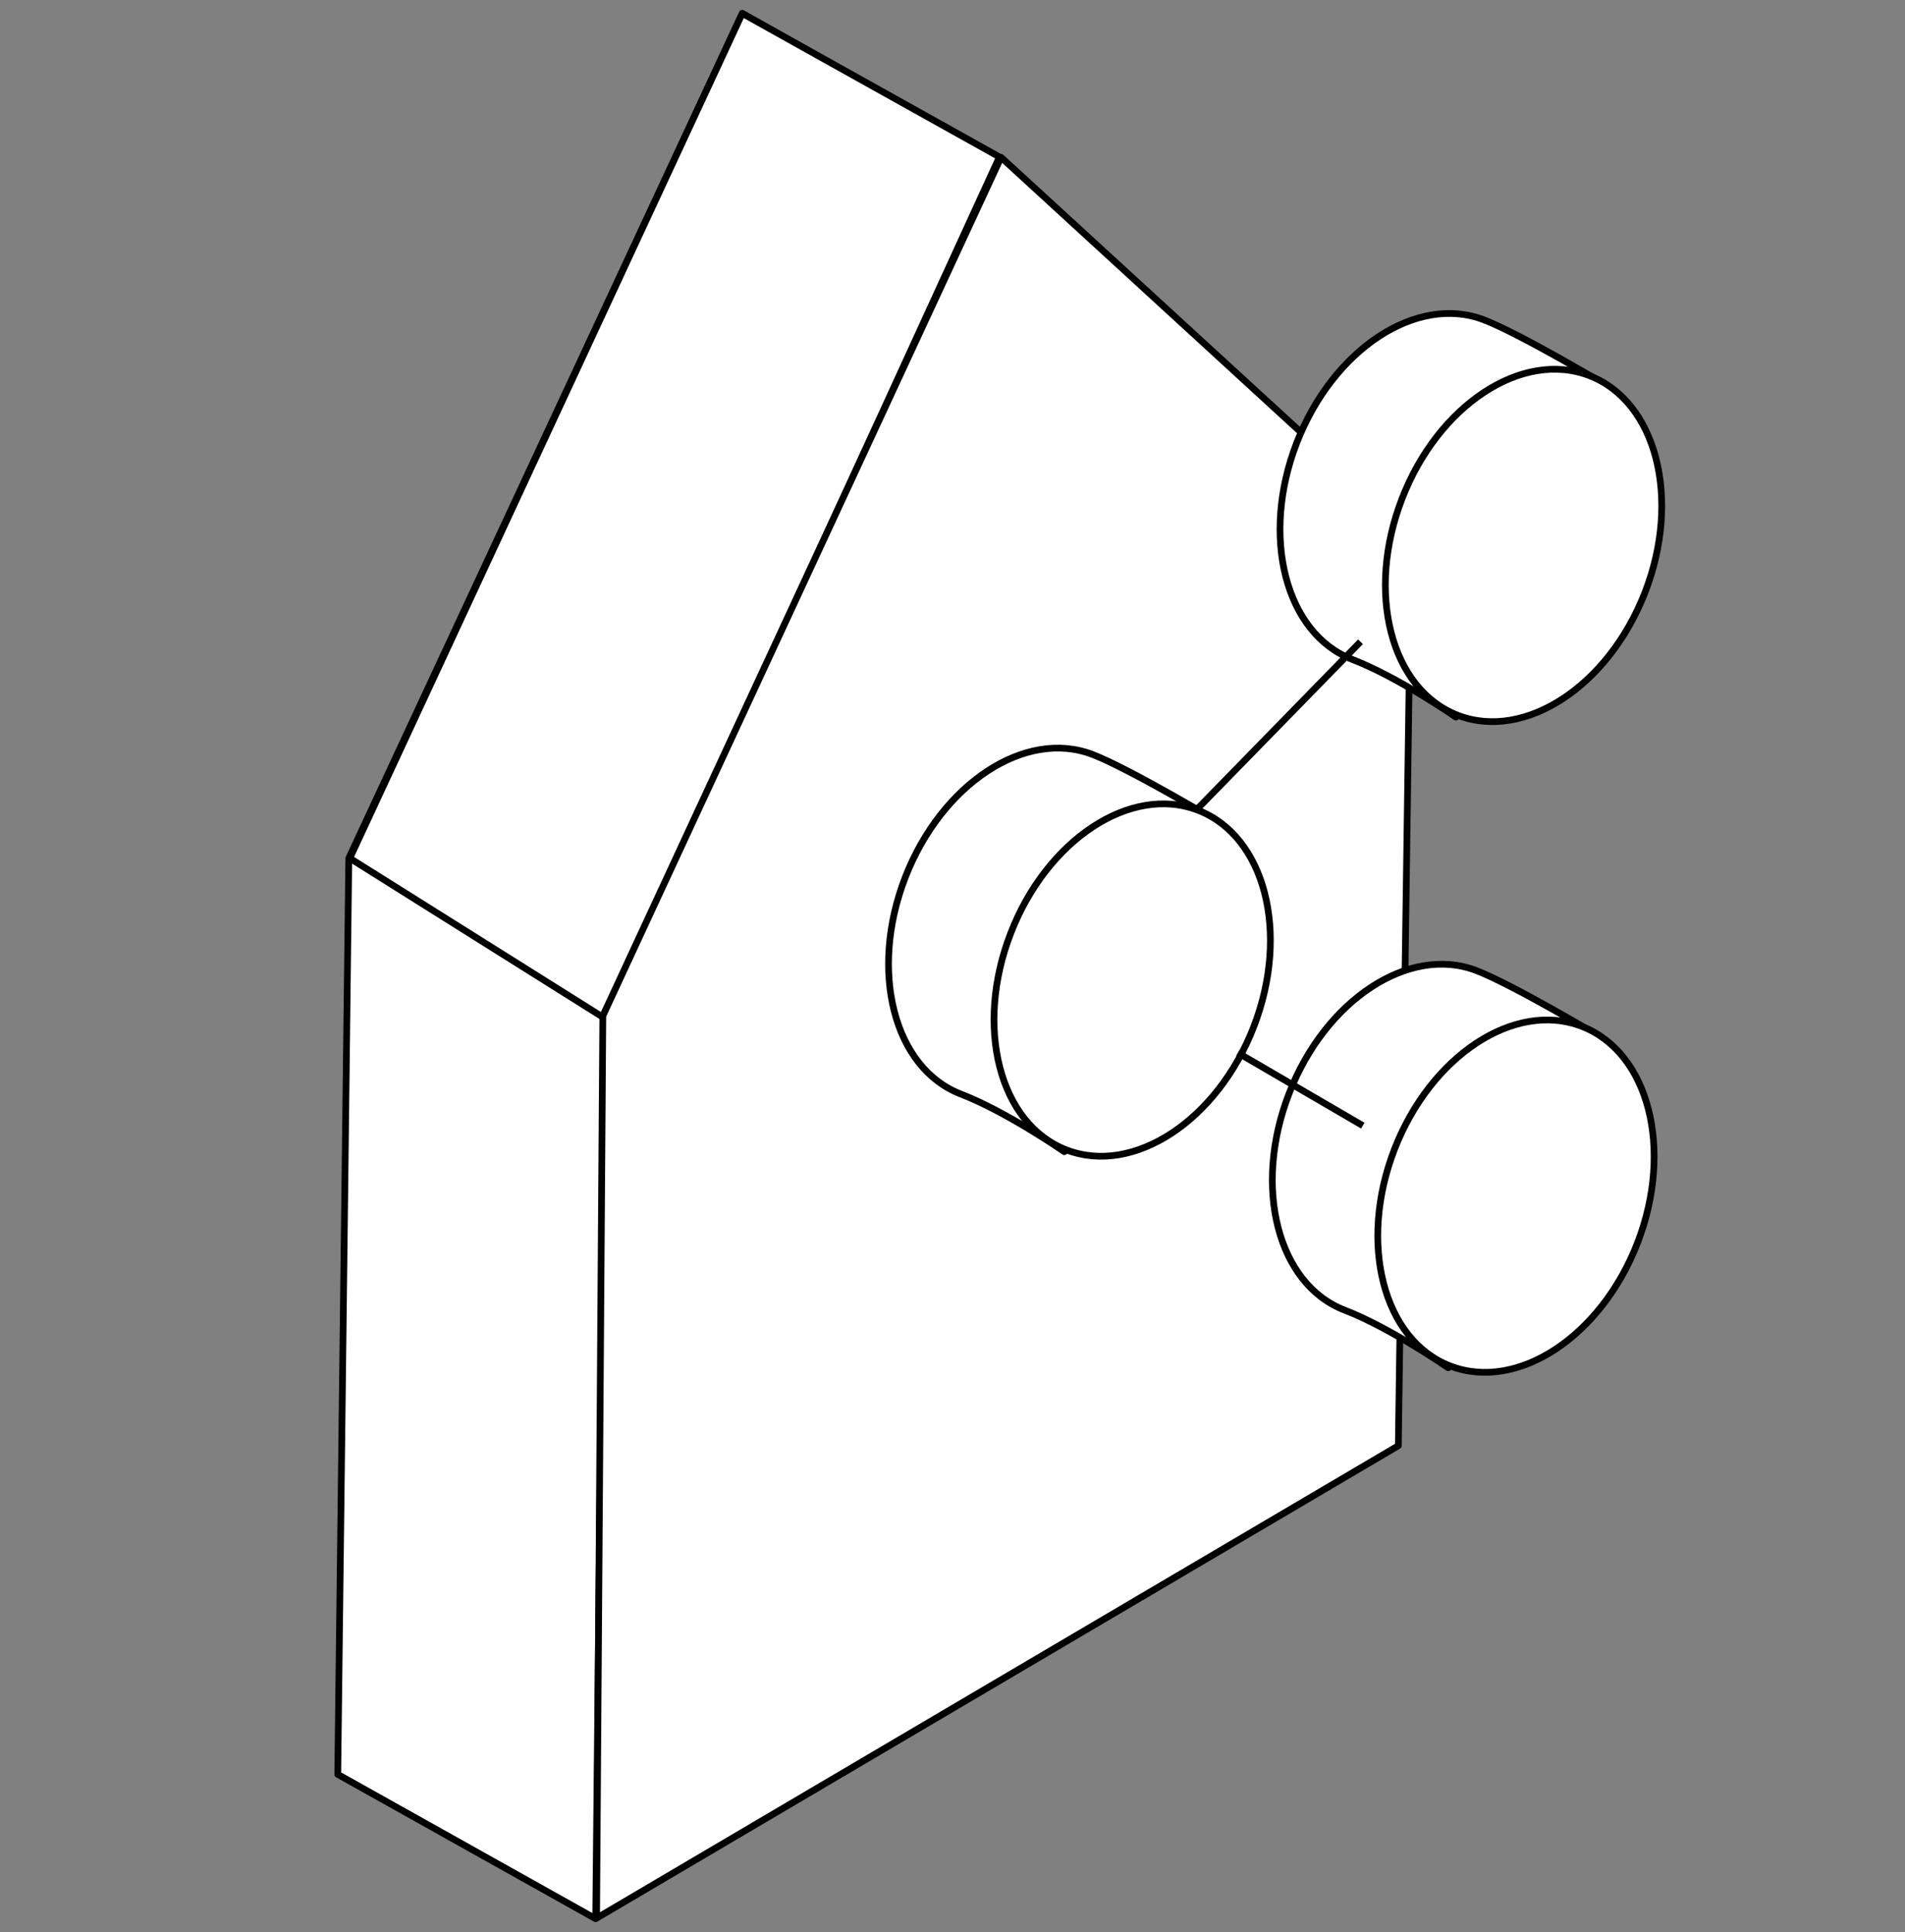 <svg xmlns="http://www.w3.org/2000/svg" width="142" height="144" viewBox="0 0 142 144" fill="none"><rect x="0" y="0" width="142" height="144" fill="#808080" stroke="none"/><path d="M26 63.961L25.176 132.239L44.403 143L45.072 75.891L74.544 11.813L55.328 1L26 63.961Z" fill="white" stroke="black" stroke-width="0.5" stroke-miterlimit="10" stroke-linejoin="round"></path><path d="M26.074 63.961L45.072 75.891L74.498 11.697L55.329 1L26.074 63.961Z" fill="white" stroke="black" stroke-width="0.5" stroke-miterlimit="10" stroke-linejoin="round"></path><path d="M44.935 75.708L44.469 142.956L104.232 107.747L105.195 39.754L74.62 11.723L44.935 75.708Z" fill="white" stroke="black" stroke-width="0.5" stroke-miterlimit="10" stroke-linejoin="round"></path><path d="M96.084 81.51C98.786 74.519 105.038 70.412 110.04 72.332C112.784 73.384 119.362 77.317 119.362 77.317C119.362 77.317 115.422 85.315 114.196 88.473C113.338 90.695 107.95 101.939 107.95 101.939C107.95 101.939 103.654 98.961 100.24 97.646C95.237 95.727 93.375 88.502 96.084 81.51Z" fill="white" stroke="black" stroke-width="0.5" stroke-miterlimit="10" stroke-linejoin="round"></path><path d="M67.472 65.407C70.178 58.415 76.425 54.303 81.433 56.228C84.176 57.281 90.755 61.213 90.755 61.213C90.755 61.213 86.815 69.211 85.589 72.37C84.731 74.586 79.337 85.836 79.337 85.836C79.337 85.836 75.047 82.857 71.632 81.543C66.629 79.623 64.767 72.393 67.472 65.407Z" fill="white" stroke="black" stroke-width="0.5" stroke-miterlimit="10" stroke-linejoin="round"></path><path d="M96.654 33.016C99.362 26.025 105.608 21.912 110.61 23.837C113.354 24.89 119.932 28.822 119.932 28.822C119.932 28.822 115.992 36.821 114.772 39.979C113.914 42.195 108.521 53.445 108.521 53.445C108.521 53.445 104.231 50.467 100.816 49.152C95.813 47.233 93.951 40.002 96.654 33.016Z" fill="white" stroke="black" stroke-width="0.5" stroke-miterlimit="10" stroke-linejoin="round"></path><path d="M103.942 85.663C106.65 78.677 112.896 74.564 117.898 76.49C122.901 78.409 124.763 85.64 122.06 92.632C119.352 99.617 113.106 103.73 108.104 101.805C103.101 99.885 101.233 92.655 103.942 85.663Z" fill="white" stroke="black" stroke-width="0.5" stroke-miterlimit="10" stroke-linejoin="round"></path><path d="M75.338 69.558C78.04 62.566 84.292 58.459 89.294 60.385C94.296 62.304 96.159 69.535 93.456 76.521C90.748 83.512 84.502 87.625 79.494 85.7C74.491 83.774 72.629 76.55 75.338 69.558Z" fill="white" stroke="black" stroke-width="0.5" stroke-miterlimit="10" stroke-linejoin="round"></path><path d="M104.509 37.167C107.212 30.175 113.464 26.069 118.466 27.994C123.468 29.914 125.33 37.144 122.628 44.13C119.919 51.122 113.668 55.234 108.665 53.309C103.663 51.383 101.801 44.159 104.509 37.167Z" fill="white" stroke="black" stroke-width="0.5" stroke-miterlimit="10" stroke-linejoin="round"></path><path d="M89.09 60.449L101.412 47.832Z" fill="white"></path><path d="M89.09 60.449L101.412 47.832" stroke="black" stroke-width="0.5" stroke-miterlimit="10" stroke-linejoin="round"></path><path d="M92.273 78.465L101.584 83.892Z" fill="white"></path><path d="M92.273 78.465L101.584 83.892" stroke="black" stroke-width="0.5" stroke-miterlimit="10" stroke-linejoin="round"></path></svg>